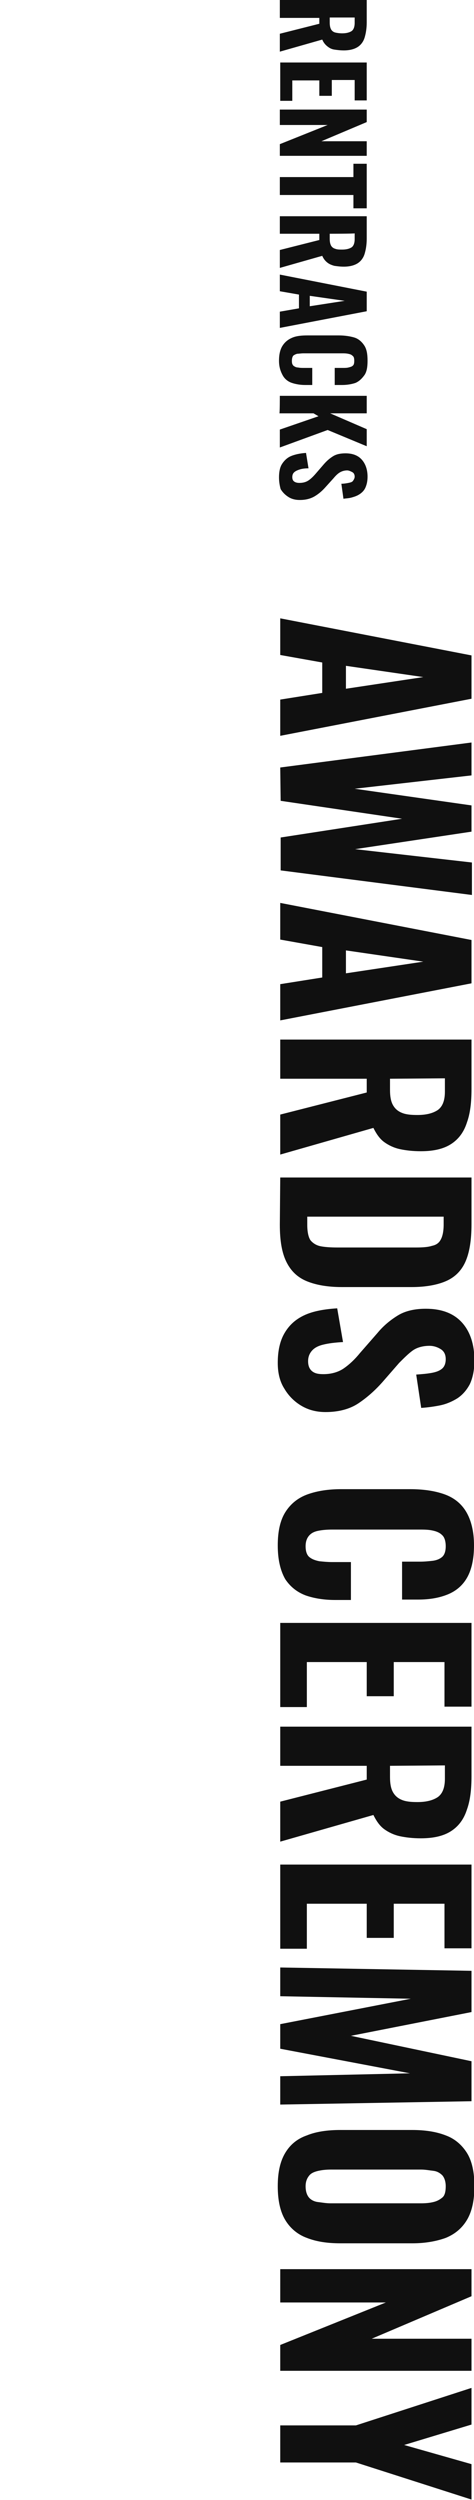 <?xml version="1.0" encoding="utf-8"?>
<!-- Generator: Adobe Illustrator 23.0.3, SVG Export Plug-In . SVG Version: 6.00 Build 0)  -->
<svg version="1.1" id="レイヤー_1" xmlns="http://www.w3.org/2000/svg" xmlns:xlink="http://www.w3.org/1999/xlink" x="0px"
	 y="0px" width="114px" height="600px" viewBox="0 0 114 600" style="enable-background:new 0 0 114 600;" xml:space="preserve">
<style type="text/css">
	.st0{fill:#101010;}
</style>
<path class="st0" d="M67.3,0h20.9v5.4C88.2,6.8,88,8,87.7,9c-0.3,1-0.9,1.8-1.7,2.3c-0.8,0.5-1.9,0.8-3.3,0.8
	c-0.9,0-1.6-0.1-2.3-0.2c-0.7-0.1-1.2-0.4-1.7-0.8s-0.9-0.9-1.2-1.6l-10.2,2.9V8.1l9.5-2.4V4.3h-9.5C67.3,4.3,67.3,0,67.3,0z
	 M79.3,4.2v1.2c0,0.7,0.1,1.2,0.3,1.6s0.6,0.7,1,0.8s1,0.2,1.7,0.2c1,0,1.7-0.2,2.2-0.5c0.5-0.3,0.8-1,0.8-2V4.2
	C85.3,4.2,79.3,4.2,79.3,4.2z M67.3,15h20.9v9.1h-2.9v-4.9h-5.5V23h-3v-3.7h-6.5v4.9h-2.9V15z M67.3,26.3h20.9v3l-10.9,4.6h10.9v3.5
	H67.3v-2.8l11.5-4.6H67.3C67.3,29.9,67.3,26.3,67.3,26.3z M67.3,42.5H85v-3.2h3.2V50H85v-3.2H67.3V42.5z M67.3,51.9h20.9v5.4
	c0,1.4-0.2,2.6-0.5,3.6s-0.9,1.8-1.7,2.3c-0.8,0.5-1.9,0.8-3.3,0.8c-0.9,0-1.6-0.1-2.3-0.2c-0.7-0.2-1.2-0.4-1.7-0.8
	s-0.9-0.9-1.2-1.6l-10.2,2.9V60l9.5-2.4v-1.5h-9.5L67.3,51.9C67.3,51.9,67.3,51.9,67.3,51.9z M79.3,56.1v1.2c0,0.7,0.1,1.2,0.3,1.6
	c0.2,0.4,0.6,0.7,1,0.8c0.5,0.2,1,0.2,1.7,0.2c1,0,1.7-0.2,2.2-0.5c0.5-0.3,0.8-1,0.8-2v-1.4C85.3,56.1,79.3,56.1,79.3,56.1z
	 M67.3,65.9l20.9,4.1v4.7l-20.9,4v-3.9l4.6-0.8v-3.3l-4.6-0.8V65.9z M74.5,71v2.5l8.4-1.3L74.5,71z M67.1,86.6
	c0-1.6,0.3-2.8,0.9-3.7c0.6-0.9,1.4-1.5,2.4-1.9s2.2-0.5,3.6-0.5h7.5c1.4,0,2.7,0.2,3.7,0.5s1.8,1,2.4,1.9s0.8,2.1,0.8,3.7
	c0,1.5-0.2,2.7-0.8,3.5s-1.2,1.4-2.1,1.8c-0.9,0.3-2,0.5-3.2,0.5h-1.8v-4.1h2c0.5,0,0.9,0,1.3-0.1s0.8-0.2,1-0.4
	c0.3-0.2,0.4-0.6,0.4-1.2s-0.1-1-0.4-1.2c-0.3-0.3-0.6-0.4-1.1-0.5s-0.9-0.1-1.5-0.1H73c-0.6,0-1.1,0.1-1.5,0.1
	c-0.4,0.1-0.8,0.3-1,0.5c-0.2,0.3-0.3,0.7-0.3,1.2c0,0.6,0.1,0.9,0.4,1.2c0.3,0.2,0.6,0.4,1.1,0.4c0.4,0.1,0.9,0.1,1.4,0.1h2v4.1
	h-1.7c-1.2,0-2.3-0.2-3.2-0.5c-0.9-0.3-1.7-0.9-2.2-1.8S67.1,88.1,67.1,86.6z M67.3,95h20.9v4.2h-8.8l8.8,3.8v4.1l-9.4-3.9
	l-11.5,4.2v-4.3l9.3-3.2l-1.2-0.7h-8.2C67.3,99.2,67.3,95,67.3,95z M67.1,114.6c0-1.3,0.2-2.4,0.7-3.2s1.2-1.5,2.1-1.9
	c0.9-0.4,2.2-0.7,3.7-0.8l0.6,3.7c-0.9,0-1.6,0.1-2.2,0.3c-0.6,0.2-1,0.4-1.3,0.7c-0.3,0.3-0.4,0.7-0.4,1.1c0,0.6,0.2,0.9,0.5,1.1
	c0.3,0.2,0.7,0.3,1.2,0.3c0.9,0,1.6-0.2,2.2-0.6s1.2-1,1.8-1.7l1.9-2.2c0.7-0.8,1.4-1.4,2.2-1.9c0.8-0.5,1.8-0.7,3-0.7
	c1.7,0,3,0.5,3.9,1.5c0.9,1,1.4,2.4,1.4,4.1c0,1.1-0.2,1.9-0.5,2.6s-0.8,1.2-1.4,1.6c-0.6,0.4-1.2,0.6-1.9,0.8
	c-0.7,0.2-1.3,0.2-2,0.3l-0.5-3.6c0.6,0,1.2-0.1,1.7-0.2c0.5-0.1,0.9-0.2,1.1-0.5s0.4-0.6,0.4-1c0-0.5-0.2-0.9-0.6-1.1
	s-0.8-0.4-1.2-0.4c-0.7,0-1.3,0.2-1.8,0.5c-0.5,0.3-1,0.8-1.5,1.4l-1.9,2.1c-0.8,0.9-1.6,1.6-2.6,2.2c-1,0.6-2.2,0.9-3.6,0.9
	c-1,0-1.9-0.2-2.7-0.7s-1.4-1.1-1.9-1.9C67.3,116.7,67.1,115.7,67.1,114.6z M67.4,148.4l46,8.9v10.4l-46,8.9v-8.7l10.1-1.6V159
	l-10.1-1.8C67.4,157.2,67.4,148.4,67.4,148.4z M83.2,159.8v5.5l18.6-2.8L83.2,159.8z M67.4,184.2l46-6v7.9l-28.1,3.2l28.1,4v6.3
	l-28,4.2l28.1,3.2v7.8l-46-5.9v-7.9l29.2-4.5l-29.2-4.3L67.4,184.2L67.4,184.2z M67.4,216.7l46,8.9V236l-46,8.9v-8.7l10.1-1.6v-7.3
	l-10.1-1.8C67.4,225.5,67.4,216.7,67.4,216.7z M83.2,228.1v5.5l18.6-2.8L83.2,228.1z M67.4,249.5h46v11.9c0,3.1-0.3,5.8-1.1,8
	c-0.7,2.2-1.9,3.9-3.7,5.1c-1.8,1.2-4.2,1.8-7.4,1.8c-1.9,0-3.6-0.2-5-0.5s-2.7-0.9-3.8-1.7c-1.1-0.8-1.9-2-2.6-3.4l-22.4,6.4v-9.6
	l20.8-5.3v-3.3H67.4L67.4,249.5L67.4,249.5z M93.8,258.9v2.7c0,1.5,0.2,2.7,0.7,3.6s1.2,1.5,2.2,1.9c1,0.4,2.2,0.5,3.7,0.5
	c2.1,0,3.7-0.4,4.9-1.2c1.1-0.8,1.7-2.2,1.7-4.4v-3.2L93.8,258.9L93.8,258.9z M67.4,282.6h46v11.2c0,3.9-0.5,6.9-1.5,9.1
	c-1,2.2-2.6,3.7-4.7,4.6c-2.1,0.9-4.9,1.4-8.2,1.4H82.2c-3.4,0-6.2-0.5-8.4-1.4c-2.2-0.9-3.8-2.4-4.9-4.6s-1.6-5.1-1.6-9L67.4,282.6
	L67.4,282.6z M73.9,292v2c0,1.7,0.3,3,0.8,3.7c0.6,0.7,1.4,1.2,2.4,1.4s2.4,0.3,4,0.3h19c1.6,0,2.9-0.1,3.8-0.4
	c1-0.2,1.7-0.7,2.1-1.5c0.4-0.7,0.7-1.9,0.7-3.6V292L73.9,292L73.9,292L73.9,292z M66.8,327.1c0-2.8,0.5-5.2,1.6-7.1
	s2.6-3.3,4.7-4.3s4.8-1.5,8-1.7l1.4,8.1c-1.9,0.1-3.5,0.3-4.7,0.6c-1.3,0.3-2.2,0.8-2.8,1.5c-0.6,0.7-0.9,1.5-0.9,2.5
	c0,1.2,0.4,2,1.1,2.5s1.6,0.6,2.6,0.6c1.9,0,3.6-0.5,4.9-1.4c1.3-0.9,2.6-2.1,3.9-3.7l4.2-4.8c1.4-1.7,3.1-3.1,4.9-4.2
	s4.1-1.6,6.7-1.6c3.8,0,6.7,1.1,8.7,3.3c2,2.2,3,5.3,3,9.1c0,2.3-0.4,4.2-1.1,5.7c-0.8,1.5-1.8,2.6-3,3.4c-1.3,0.8-2.7,1.4-4.2,1.7
	s-3,0.5-4.5,0.6l-1.2-8c1.4-0.1,2.6-0.2,3.7-0.4c1.1-0.2,1.9-0.5,2.5-1c0.6-0.5,0.9-1.3,0.9-2.3c0-1.1-0.4-1.9-1.2-2.4
	c-0.8-0.5-1.7-0.8-2.7-0.8c-1.6,0-3,0.4-4,1.1c-1,0.7-2.1,1.8-3.3,3l-4.1,4.7c-1.7,1.9-3.6,3.6-5.7,5s-4.8,2.1-7.9,2.1
	c-2.2,0-4.1-0.5-5.8-1.5c-1.7-1-3.1-2.4-4.1-4.1C67.3,331.6,66.8,329.5,66.8,327.1L66.8,327.1z M66.8,370.9c0-3.4,0.6-6.1,1.9-8.1
	c1.3-2,3.1-3.4,5.4-4.2c2.3-0.8,4.9-1.2,8-1.2h16.5c3.2,0,5.9,0.4,8.2,1.2c2.3,0.8,4.1,2.2,5.3,4.2s1.9,4.7,1.9,8.1
	c0,3.3-0.6,5.9-1.7,7.8c-1.1,1.9-2.7,3.2-4.7,4s-4.3,1.2-7,1.2h-3.9v-9.1h4.3c1.1,0,2.1-0.1,3-0.2c0.9-0.1,1.7-0.4,2.3-0.9
	s0.9-1.4,0.9-2.6s-0.3-2.2-0.9-2.7c-0.6-0.6-1.4-0.9-2.4-1.1s-2-0.2-3.2-0.2H79.9c-1.3,0-2.4,0.1-3.4,0.3c-1,0.2-1.7,0.6-2.2,1.2
	c-0.5,0.6-0.8,1.4-0.8,2.5c0,1.2,0.3,2.1,0.9,2.6c0.6,0.5,1.4,0.8,2.4,1c1,0.1,2,0.2,3.1,0.2h4.5v9.1h-3.8c-2.7,0-5.1-0.4-7.1-1.1
	c-2.1-0.8-3.7-2.1-4.9-3.9C67.4,376.9,66.8,374.2,66.8,370.9L66.8,370.9z M67.4,389.5h46v20.1h-6.5v-10.7H94.7v8.2h-6.5v-8.2H73.8
	v10.8h-6.4C67.4,409.7,67.4,389.5,67.4,389.5z M67.4,414.4h46v11.9c0,3.1-0.3,5.8-1.1,8c-0.7,2.2-1.9,3.9-3.7,5.1
	c-1.8,1.2-4.2,1.8-7.4,1.8c-1.9,0-3.6-0.2-5-0.5s-2.7-0.9-3.8-1.7c-1.1-0.8-1.9-2-2.6-3.4l-22.4,6.4v-9.6l20.8-5.3v-3.3H67.4
	L67.4,414.4L67.4,414.4z M93.8,423.8v2.7c0,1.5,0.2,2.7,0.7,3.6s1.2,1.5,2.2,1.9c1,0.4,2.2,0.5,3.7,0.5c2.1,0,3.7-0.4,4.9-1.2
	c1.1-0.8,1.7-2.2,1.7-4.4v-3.2L93.8,423.8L93.8,423.8z M67.4,447.5h46v20.1h-6.5v-10.7H94.7v8.2h-6.5v-8.2H73.8v10.8h-6.4
	C67.4,467.7,67.4,447.5,67.4,447.5z M67.4,472.2l46,0.8v9.9l-29,5.7l29,6.1v9.6l-46,0.8v-6.8l31.2-0.7l-31.2-5.9v-5.9l31.4-6.1
	l-31.4-0.6C67.4,479.1,67.4,472.2,67.4,472.2z M66.8,524.7c0-3.4,0.6-6,1.8-8c1.2-2,2.9-3.4,5.2-4.2c2.2-0.9,4.9-1.3,8.1-1.3h17.2
	c3.1,0,5.8,0.4,8.1,1.3c2.2,0.8,3.9,2.3,5.1,4.2s1.8,4.6,1.8,8c0,3.4-0.6,6.1-1.8,8.1s-2.9,3.4-5.1,4.3c-2.2,0.8-4.9,1.3-8,1.3H81.9
	c-3.2,0-5.8-0.4-8.1-1.3c-2.2-0.8-4-2.3-5.2-4.3S66.8,528.1,66.8,524.7z M73.5,524.7c0,1.2,0.3,2.1,0.8,2.7s1.3,1,2.2,1.1
	s1.9,0.3,3,0.3h21.8c1.1,0,2.1-0.1,2.9-0.3c0.9-0.2,1.6-0.6,2.2-1.1s0.8-1.5,0.8-2.7c0-1.1-0.3-2-0.8-2.6c-0.6-0.6-1.3-1-2.2-1.1
	s-1.9-0.3-2.9-0.3H79.6c-1.1,0-2.1,0.1-3,0.3s-1.7,0.5-2.2,1.1S73.5,523.5,73.5,524.7L73.5,524.7z M67.4,544.6h46v6.5l-24,10.2h24
	v7.7h-46v-6.2l25.4-10.2H67.4C67.4,552.6,67.4,544.6,67.4,544.6z M67.4,582.1h18.2l27.8-9v8.8l-16.2,4.9l16.2,4.6v8.5l-27.8-8.9
	H67.4V582.1L67.4,582.1z"/>
</svg>

